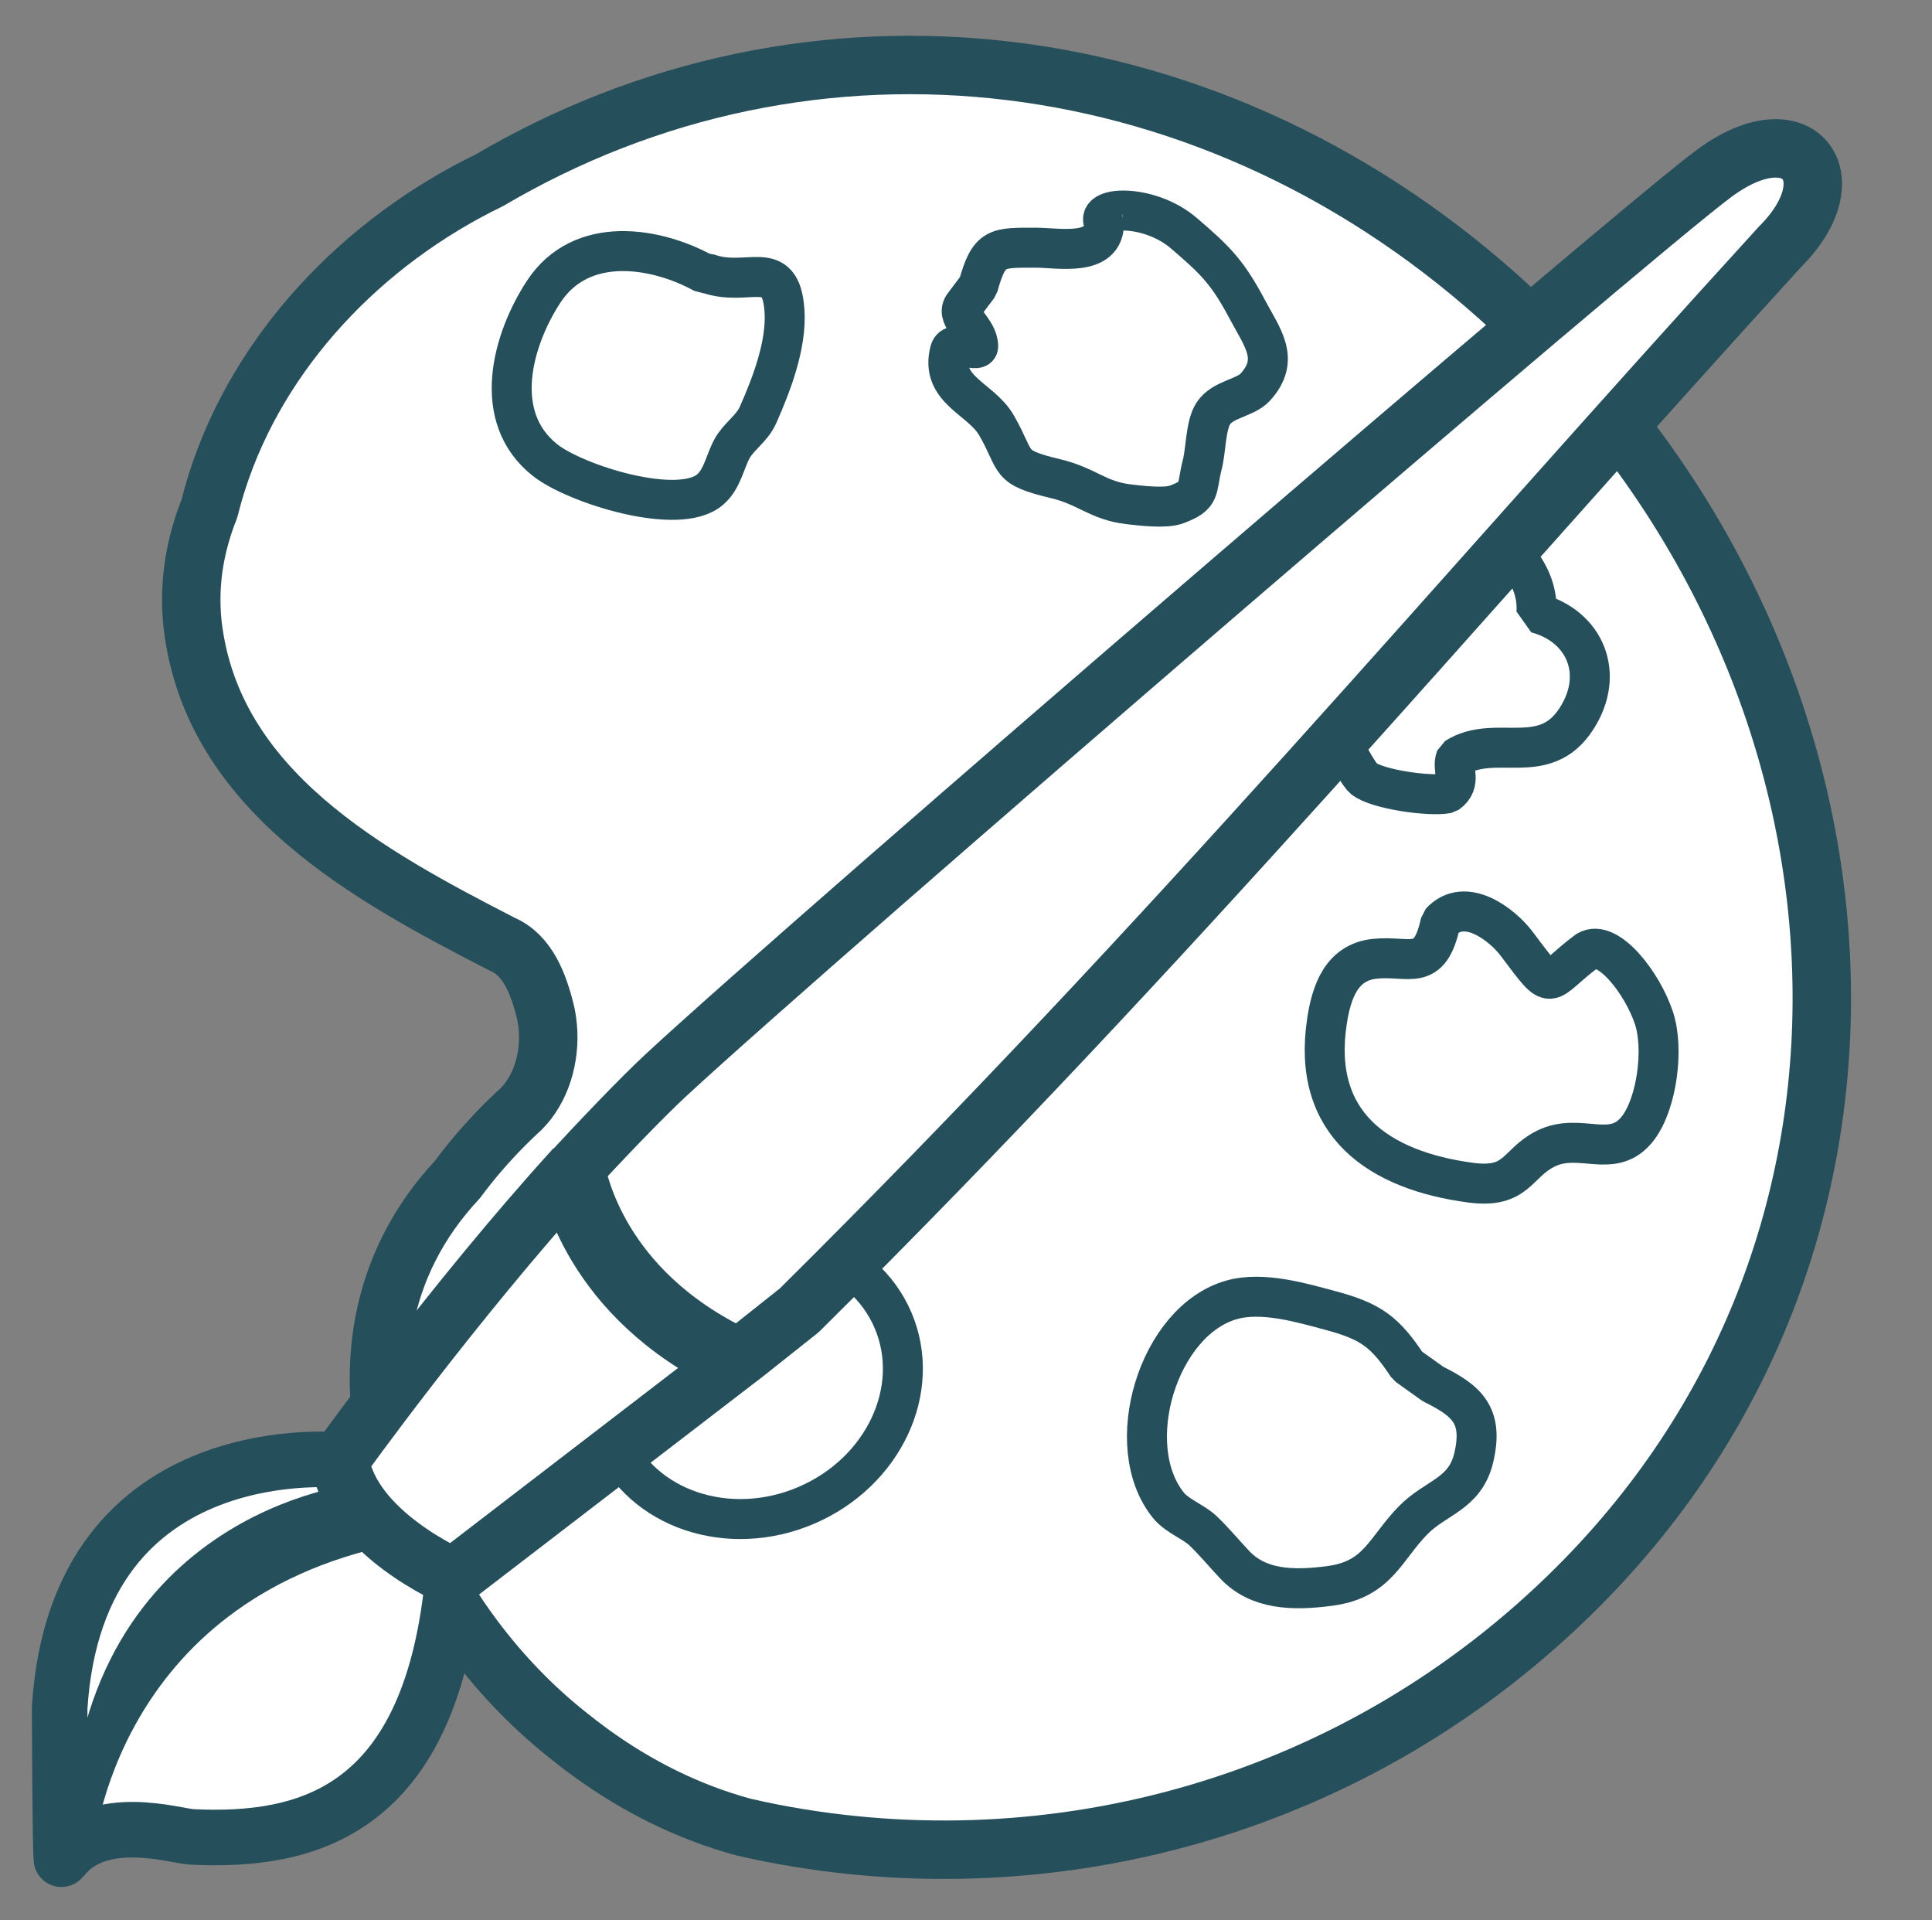 <?xml version="1.0" encoding="UTF-8" standalone="no"?>
<!DOCTYPE svg PUBLIC "-//W3C//DTD SVG 1.1//EN" "http://www.w3.org/Graphics/SVG/1.1/DTD/svg11.dtd">
<svg width="100%" height="100%" viewBox="0 0 628 624" version="1.1" xmlns="http://www.w3.org/2000/svg" xmlns:xlink="http://www.w3.org/1999/xlink" xml:space="preserve" xmlns:serif="http://www.serif.com/" style="fill-rule:evenodd;clip-rule:evenodd;stroke-linejoin:bevel;stroke-miterlimit:10;">
    <rect x="0" y="0" width="628" height="624" fill="#808080" stroke="none"/>
    <g id="Artboard1" transform="matrix(1.06,0,0,1.06,0,0)">
        <rect x="0" y="0" width="592" height="588" style="fill:none;"/>
        <g transform="matrix(0.943,0,0,0.943,-6.006,14.881)">
            <g id="Layer-1" serif:id="Layer 1">
                <g transform="matrix(1,0,0,1,12.806,2.222)">
                    <path d="M494.198,91.141C607.998,204.945 620.386,384.232 506.577,498.037C435.419,569.191 336.615,595.857 244.736,578.032C241.561,577.412 238.402,576.745 235.257,576.003C217.49,571.178 200.686,562.799 185.582,551.795C183.065,549.962 180.582,548.062 178.148,546.091C125.894,504.724 90.144,421.295 142.319,365.478C143.448,363.953 144.615,362.428 145.811,360.932C150.611,354.945 155.886,349.22 161.661,343.82C168.611,337.862 172.248,327.762 171.819,317.632C171.727,315.603 171.477,313.578 171.061,311.574C168.807,302.107 165.236,292.566 156.894,288.991C112.794,266.349 62.727,238.932 56.244,185.503C55.957,183.078 55.802,180.632 55.769,178.157C55.607,168.257 57.432,157.974 61.677,147.328C62.436,144.253 63.298,141.216 64.273,138.203C77.823,96.095 111.282,60.678 152.744,40.587C155.673,38.862 158.636,37.182 161.615,35.582C268.923,-22.409 401.082,-1.976 494.198,91.141Z" style="fill:white;fill-rule:nonzero;stroke:rgb(38,79,92);stroke-width:19px;"/>
                    <path d="M283.97,411.271C274.383,388.806 246.143,379.297 220.947,390.05C195.75,400.802 183.078,427.771 192.665,450.236C202.252,472.702 230.492,482.211 255.688,471.458C280.885,460.705 293.557,433.737 283.97,411.271" style="fill:none;stroke:rgb(38,79,92);stroke-width:13px;"/>
                    <path d="M459.603,431.995L451.287,426.061C444.045,415.17 439.537,411.645 426.328,408.111C417.432,405.749 404.299,401.711 394.062,404.615C370.12,411.39 357.887,452.111 373.528,471.415C376.345,474.899 381.732,476.795 384.774,479.69C388.257,483.007 391.399,486.828 395.037,490.69C402.645,498.782 413.72,499.307 426.312,497.574C441.637,495.461 443.978,485.624 453.045,476.324C460.432,468.745 469.978,467.882 472.803,455.953C476.049,442.215 470.653,437.457 459.603,431.995Z" style="fill:white;fill-rule:nonzero;stroke:rgb(38,79,92);stroke-width:13px;"/>
                    <path d="M462.02,281.839C458.458,298.522 451.912,292.514 440.562,293.731C429.812,294.885 426.52,304.472 425.074,314.06C419.987,347.497 441.912,362.568 471.874,366.522C487.062,368.535 486.712,360.164 496.233,355.456C507.554,349.843 518.245,359.539 526.366,348.589C532.437,340.381 534.67,322.922 531.437,313.072C527.629,301.485 516.36,287.13 509.716,291.135C495.499,301.664 499.416,305.606 486.729,288.793C482.187,282.777 469.979,273.085 462.02,281.839Z" style="fill:white;fill-rule:nonzero;stroke:rgb(38,79,92);stroke-width:13px;"/>
                    <path d="M425.066,211.522C425.512,215.177 434.357,232.922 436.995,235.114C441.27,238.66 458.528,241.056 464.216,239.943C469.19,236.382 465.512,232.152 466.987,228.381C479.762,220.272 495.637,231.935 506.137,215.781C515.699,201.097 508.987,185.514 493.174,181.31C495.053,156.822 454.307,138.118 436.957,155.497C426.245,166.222 435.416,178.76 429.849,190.064C427.97,193.893 409.878,205.514 425.066,211.522Z" style="fill:white;fill-rule:nonzero;stroke:rgb(38,79,92);stroke-width:13px;"/>
                    <path d="M306.794,81.476C304.342,85.335 311.622,89.106 311.656,94.569C311.67,96.753 303.471,92.3 302.481,96.085C299.147,108.831 312.518,111.44 317.593,120.252C324.714,132.623 320.785,133.785 336.931,137.656C347.177,140.115 350.514,144.79 360.702,145.965C364.627,146.423 372.543,147.39 376.231,145.994C384.422,142.89 382.406,141.298 384.547,132.956C385.743,128.298 385.589,120.34 388.102,116.435C391.106,111.756 398.56,111.415 401.781,107.848C409.952,98.81 404.135,91.935 399.139,82.535C392.677,70.36 388.72,66.546 378.538,57.811C367.457,48.307 349.759,48.958 352.539,54.373C352.939,65.617 337.752,62.548 330.664,62.535C317.585,62.506 315.247,62.109 311.656,75.004L306.794,81.476Z" style="fill:white;fill-rule:nonzero;stroke:rgb(38,79,92);stroke-width:13px;"/>
                    <path d="M222.445,70.873C207.145,62.386 182.595,58.057 170.295,76.936C160.245,92.365 152.97,117.573 170.899,131.661C180.695,139.361 214.17,150.002 224.47,141.19C228.524,137.723 229.354,131.865 231.683,127.757C234.033,123.632 238.079,121.398 240.087,116.852C244.416,107.102 249.445,94.057 248.666,82.969C247.429,65.232 236.679,75.673 223.633,70.873L222.445,70.873Z" style="fill:white;fill-rule:nonzero;stroke:rgb(38,79,92);stroke-width:13px;"/>
                </g>
                <g transform="matrix(1,0,0,1,13.605,19.744)">
                    <g transform="matrix(0.951,0,0,0.951,6.915,21.641)">
                        <path d="M103.256,439.172C103.256,439.172 11.485,428.447 5.518,523.801C5.518,523.801 5.706,576.226 6.168,575.609C18.614,559.022 45.181,567.63 50.814,567.897C90.131,569.755 133.056,559.555 140.21,477.313" style="fill:white;fill-rule:nonzero;stroke:rgb(38,79,92);stroke-width:19px;stroke-linejoin:round;"/>
                    </g>
                    <path d="M179.696,344.27C139.967,387.932 103.254,439.17 103.254,439.17C106.829,463.007 140.209,477.316 140.209,477.316C140.209,477.316 234.133,405.203 235.159,404.399L252.662,390.508C374.527,269.745 466.891,159.387 571.662,44.654C594.312,22.008 577.629,0.562 550.212,20.816C522.804,41.083 258.204,268.737 209.333,314.025C200.879,321.858 187.237,336.264 178.637,345.568L179.696,344.27Z" style="fill:white;fill-rule:nonzero;stroke:rgb(38,79,92);stroke-width:19px;"/>
                    <path d="M178.637,345.568C179.587,348.38 185.79,384.976 231.687,406.845" style="fill:white;fill-rule:nonzero;stroke:rgb(38,79,92);stroke-width:22px;"/>
                    <g transform="matrix(0.951,0,0,0.951,6.915,21.641)">
                        <path d="M118.864,463.712C20.339,483.974 12.994,571.43 12.994,571.43C14.19,460.584 107.994,451.337 107.994,451.337C107.994,451.337 110.994,456.995 118.864,463.712Z" style="fill:rgb(38,79,92);fill-rule:nonzero;stroke:rgb(38,79,92);stroke-width:8.5px;"/>
                    </g>
                </g>
            </g>
        </g>
    </g>
</svg>
